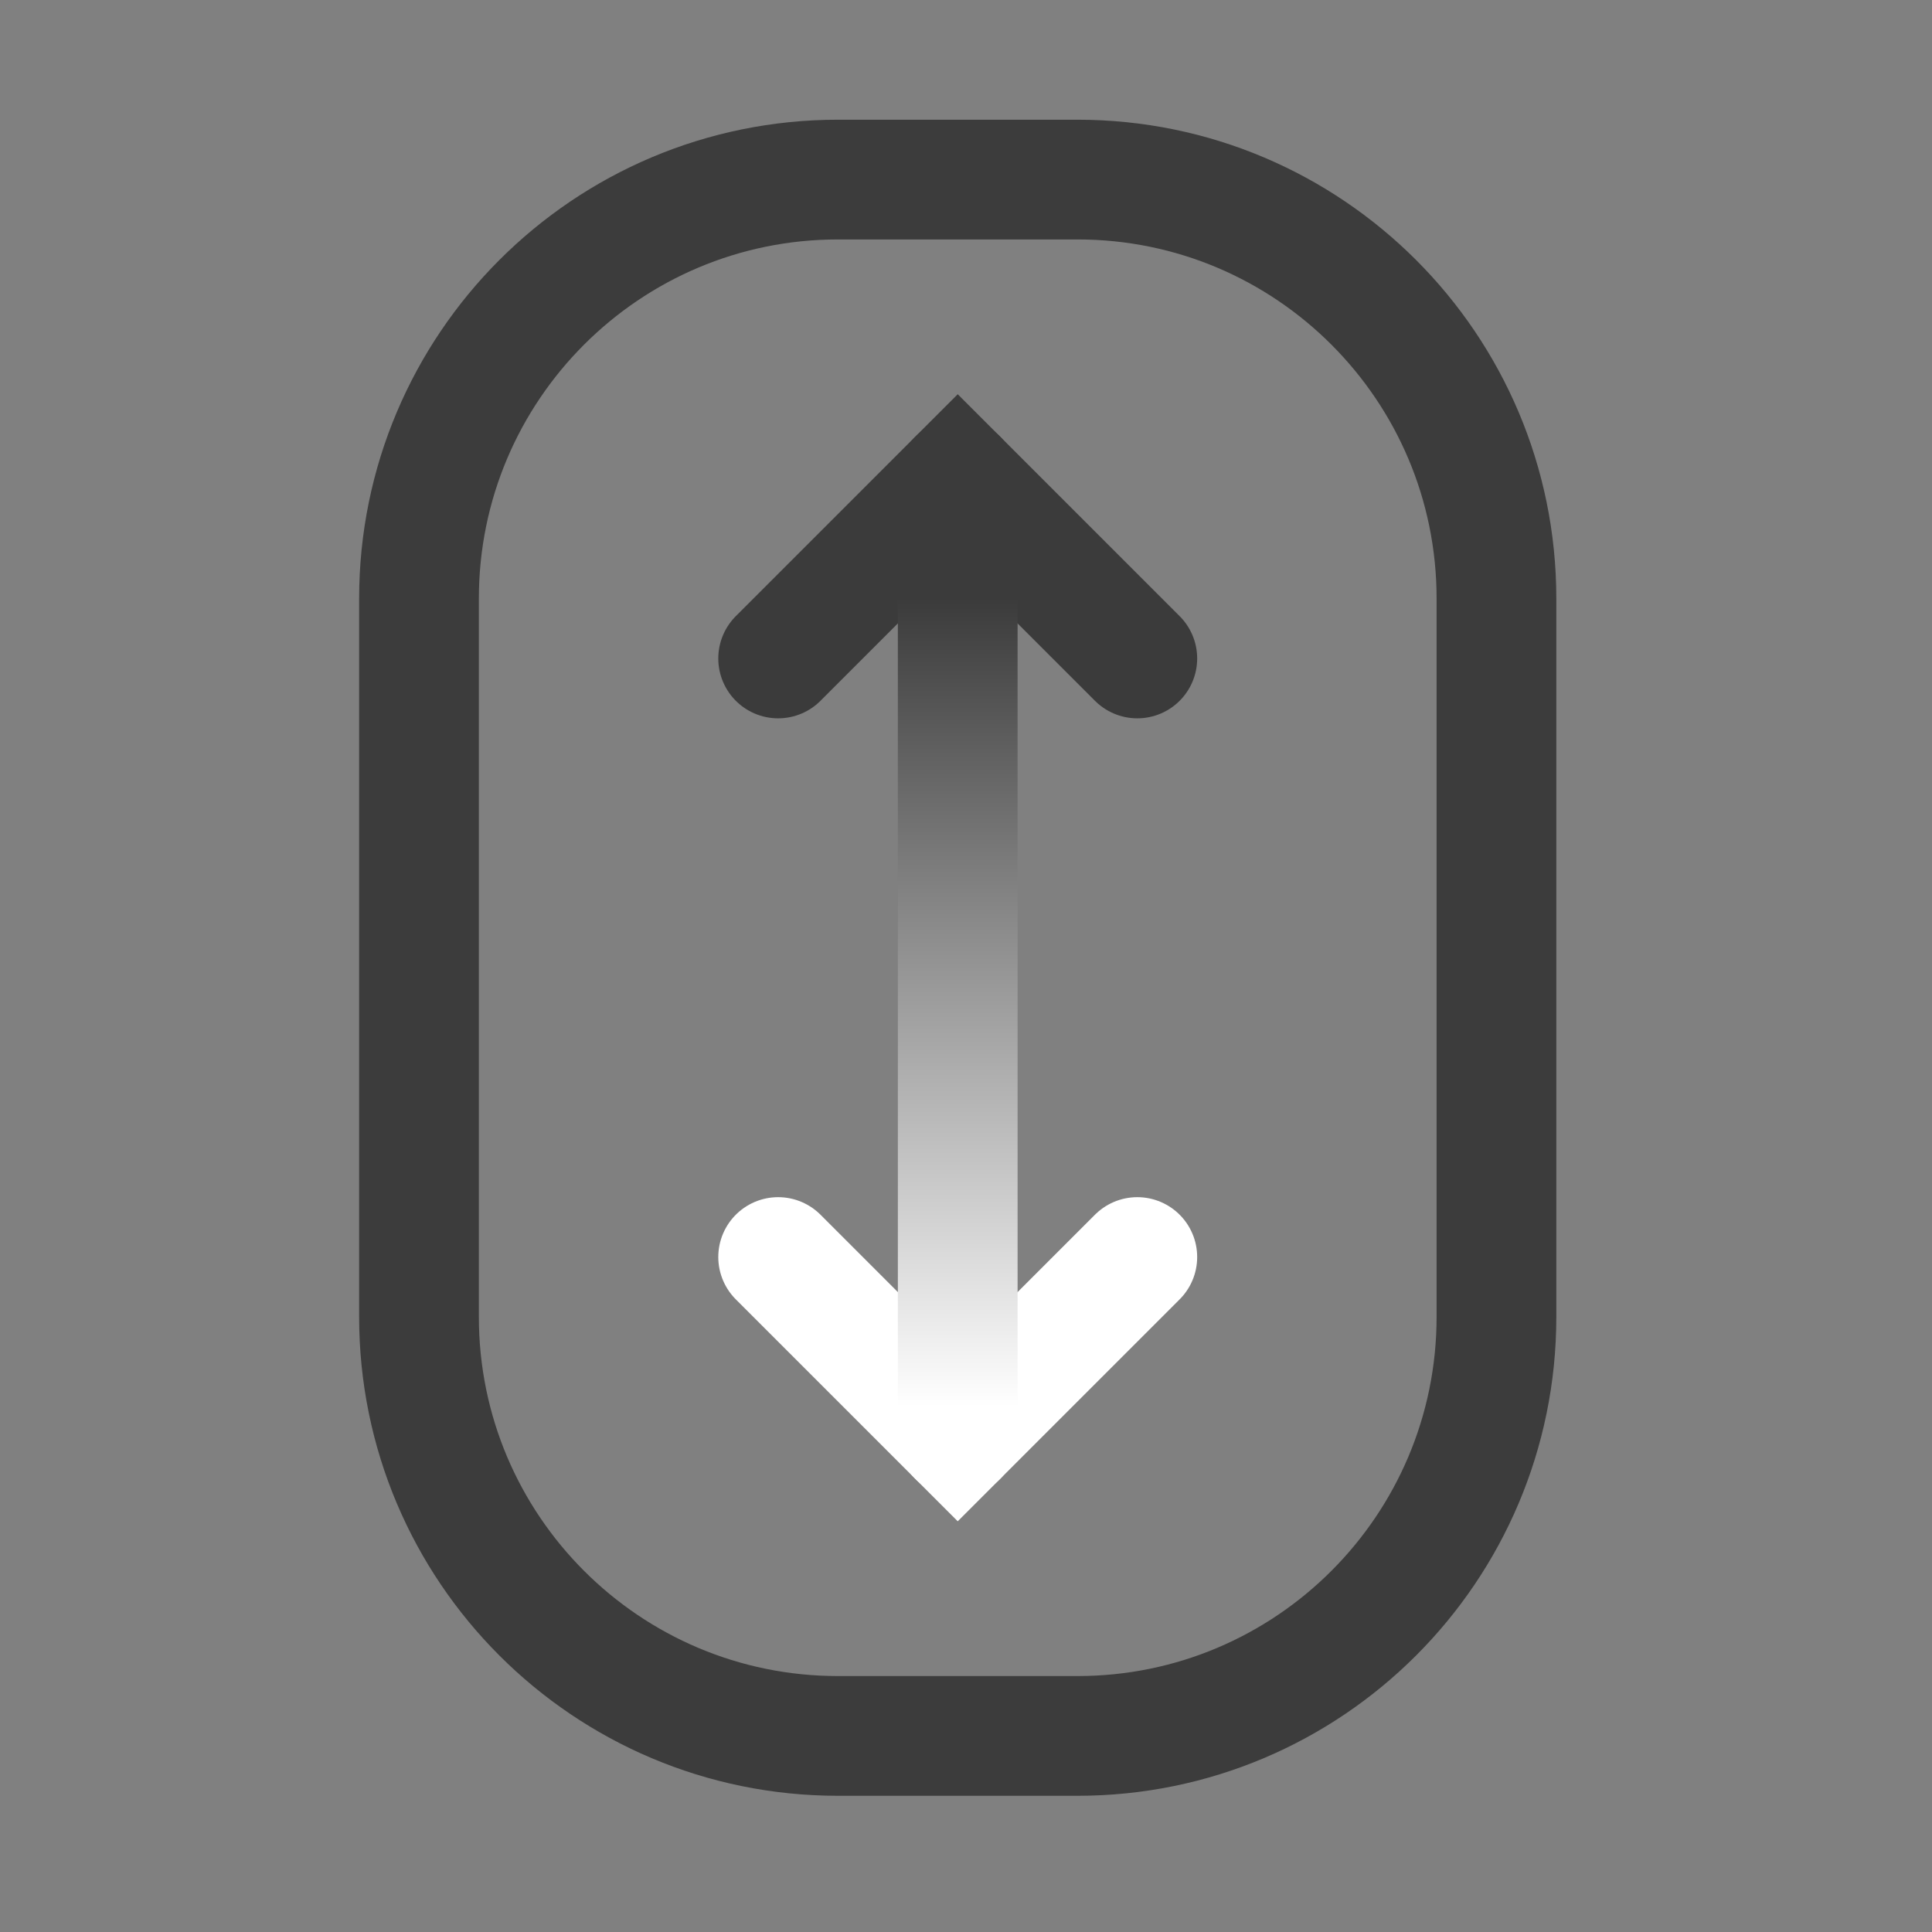 <?xml version="1.0" encoding="utf-8"?>
<svg xmlns="http://www.w3.org/2000/svg" fill="none" height="100%" overflow="visible" preserveAspectRatio="none" style="display: block;" viewBox="0 0 39 39" width="100%">
<rect x="0" y="0" width="39" height="39" fill="#808080" stroke="none"/>
<g clip-path="url(#clip0_0_21)" id="MouseScroll">
<g id="Vector">
</g>
<path d="M21.75 3.625H16.917C12.245 3.625 8.458 7.412 8.458 12.083V26.583C8.458 31.255 12.245 35.042 16.917 35.042H21.75C26.421 35.042 30.208 31.255 30.208 26.583V12.083C30.208 7.412 26.421 3.625 21.75 3.625Z" id="Vector_2" stroke="#3C3C3C" stroke-linecap="round" stroke-width="2.417"/>
<path d="M22.958 13.292L19.333 9.667L15.708 13.292" id="Vector_3" stroke="#3B3B3B" stroke-linecap="round" stroke-width="2.417"/>
<path d="M22.958 25.375L19.333 29L15.708 25.375" id="Vector_4" stroke="white" stroke-linecap="round" stroke-width="2.417"/>
<path d="M19.333 9.667V29" id="Vector_5" stroke="url(#paint0_linear_0_21)" stroke-linecap="round" stroke-width="2.417"/>
</g>
<defs>
<linearGradient gradientUnits="userSpaceOnUse" id="paint0_linear_0_21" x1="19.833" x2="19.833" y1="28.396" y2="12.083">
<stop stop-color="white"/>
<stop offset="1" stop-color="#3B3B3B"/>
</linearGradient>
<clipPath id="clip0_0_21">
<rect fill="white" height="38.667" width="38.667"/>
</clipPath>
</defs>
</svg>